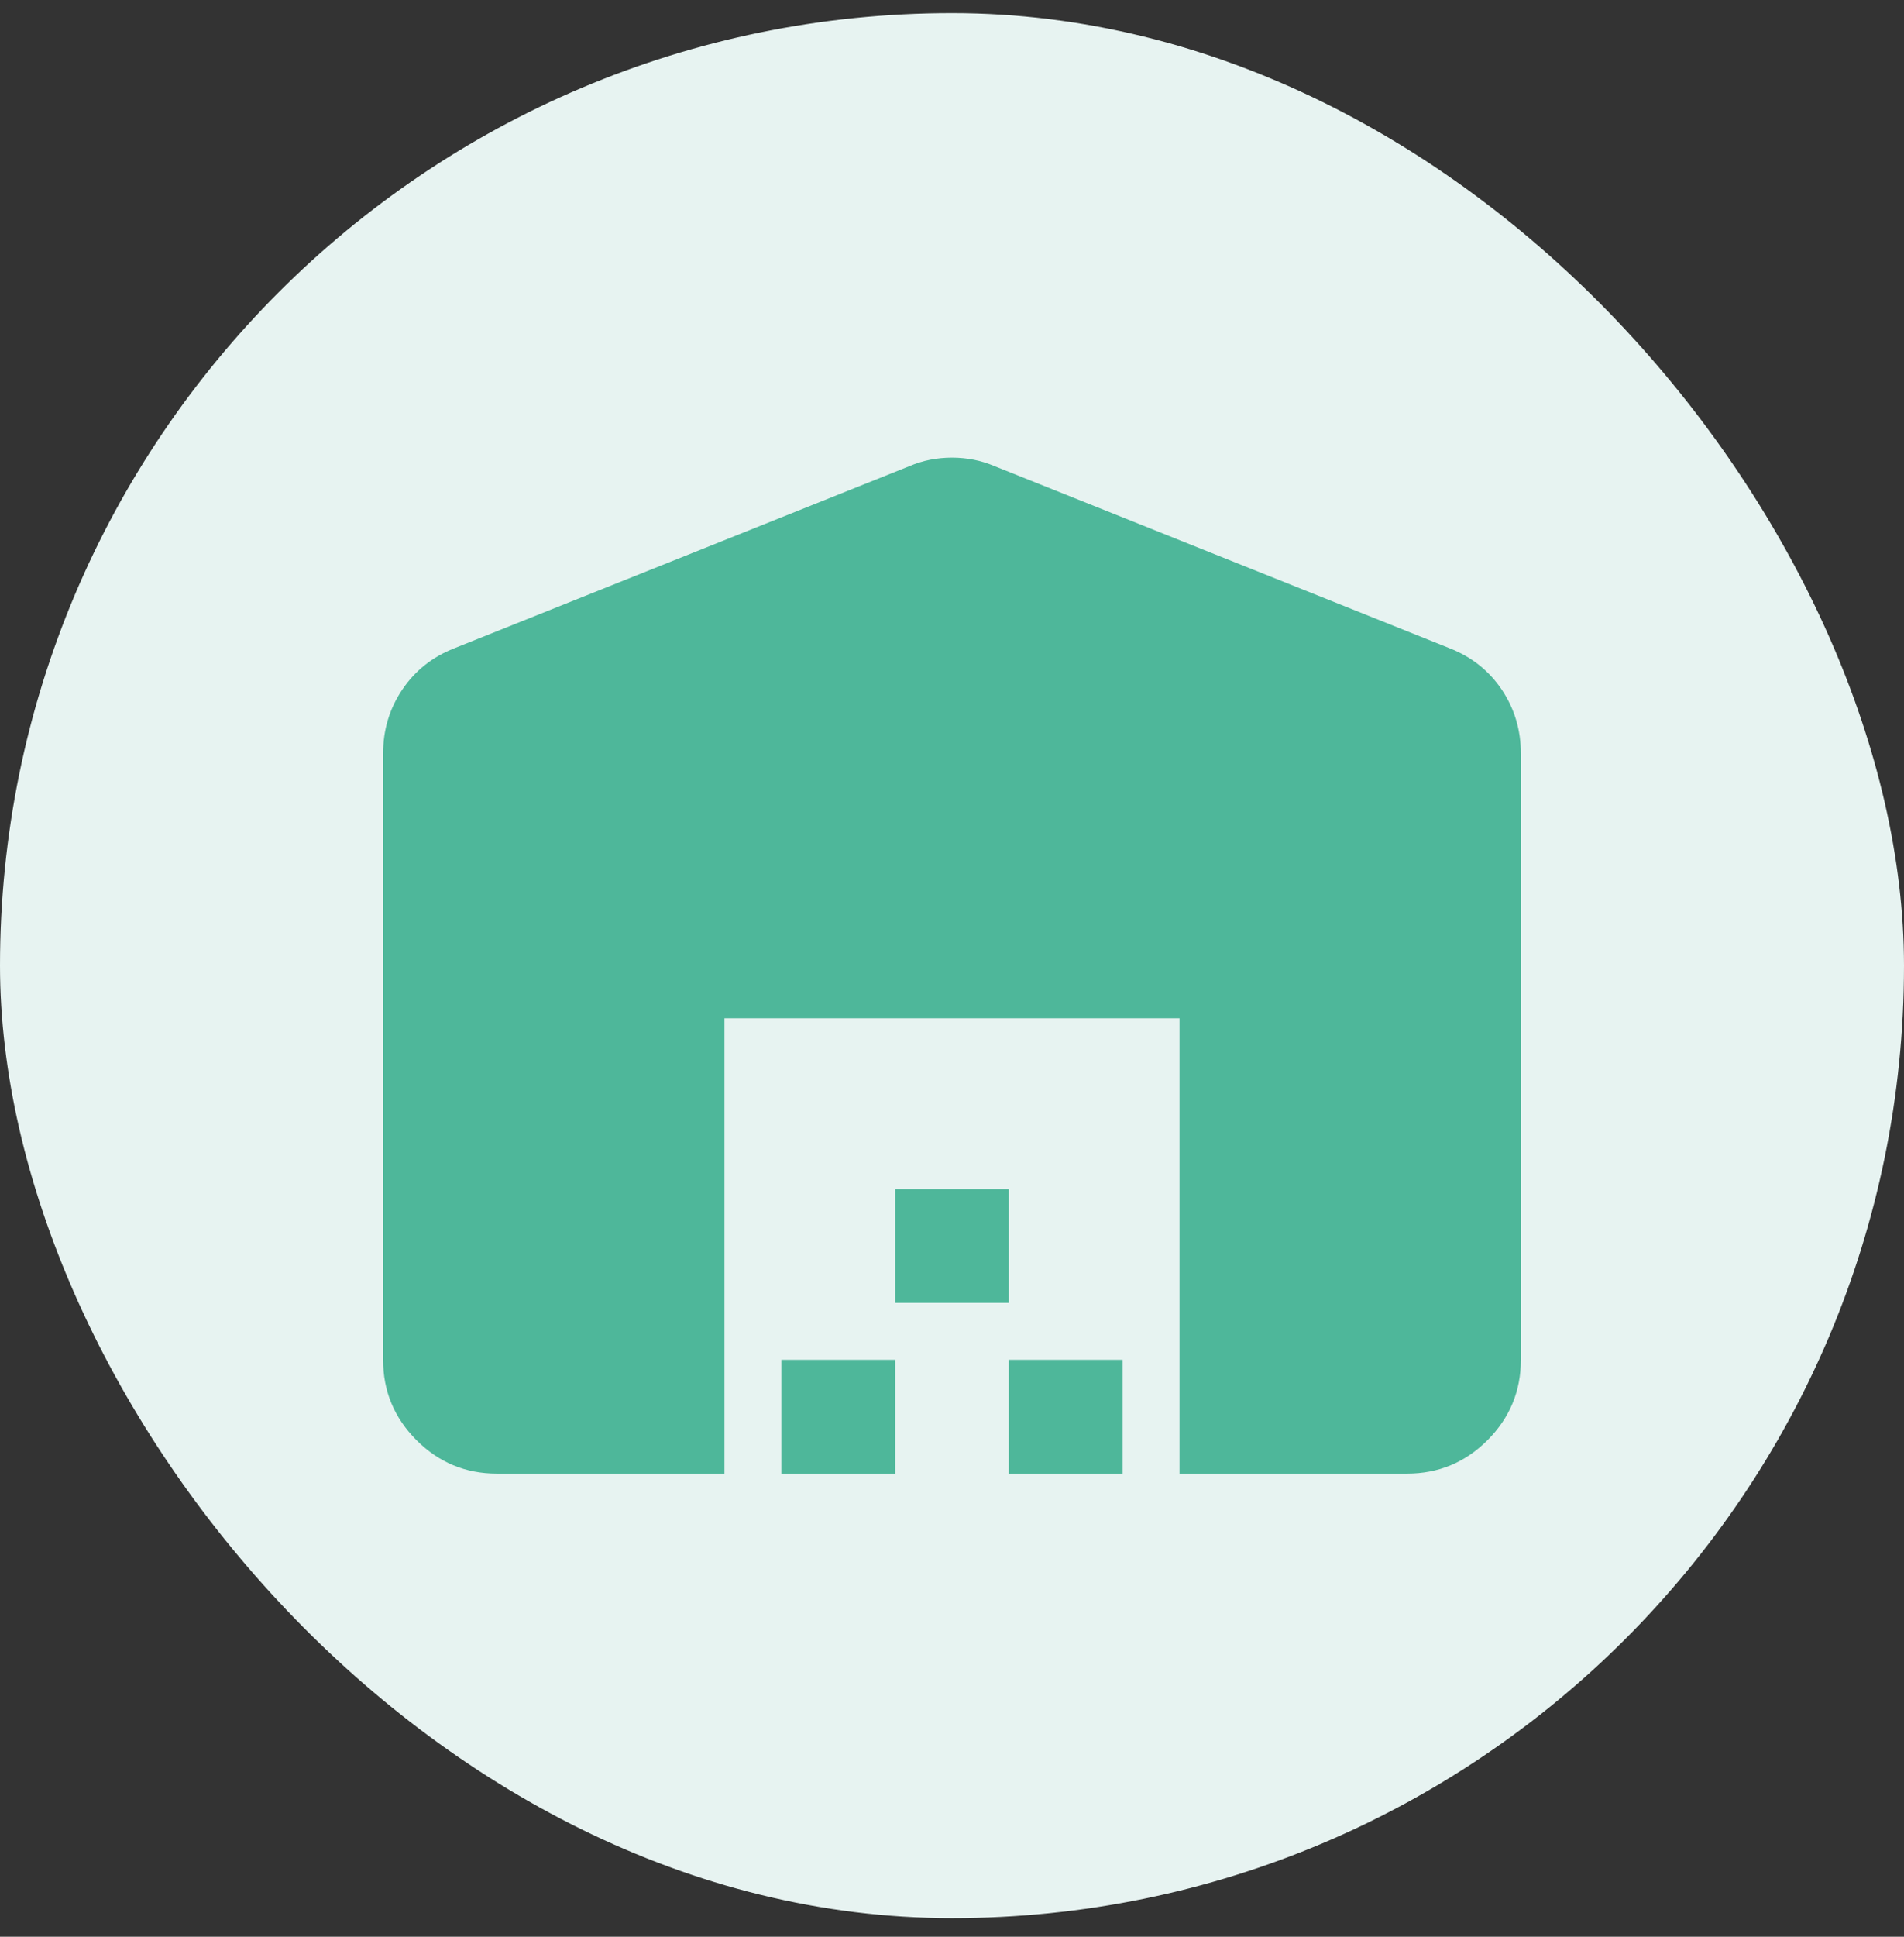 <svg width="60" height="61" viewBox="0 0 60 61" fill="none" xmlns="http://www.w3.org/2000/svg">
<rect x="0" y="0" width="60" height="61" fill="#333333" stroke="none"/>
<rect y="0.414" width="60" height="60" rx="30" fill="#E7F3F1"/>
<path d="M22.829 46.414H15.658C14.672 46.414 13.828 46.063 13.126 45.362C12.424 44.659 12.072 43.815 12.072 42.829V23.736C12.072 22.989 12.274 22.317 12.678 21.719C13.081 21.122 13.626 20.689 14.313 20.42L28.655 14.683C29.073 14.504 29.521 14.414 30 14.414C30.478 14.414 30.926 14.504 31.344 14.683L45.686 20.42C46.373 20.689 46.919 21.122 47.323 21.719C47.725 22.317 47.927 22.989 47.927 23.736V42.829C47.927 43.815 47.576 44.659 46.874 45.362C46.172 46.063 45.327 46.414 44.341 46.414H37.17V32.072H22.829V46.414ZM24.621 46.414V42.829H28.207V46.414H24.621ZM28.207 41.036V37.451H31.792V41.036H28.207ZM31.792 46.414V42.829H35.378V46.414H31.792Z" fill="#4EB79A"/>
</svg>
